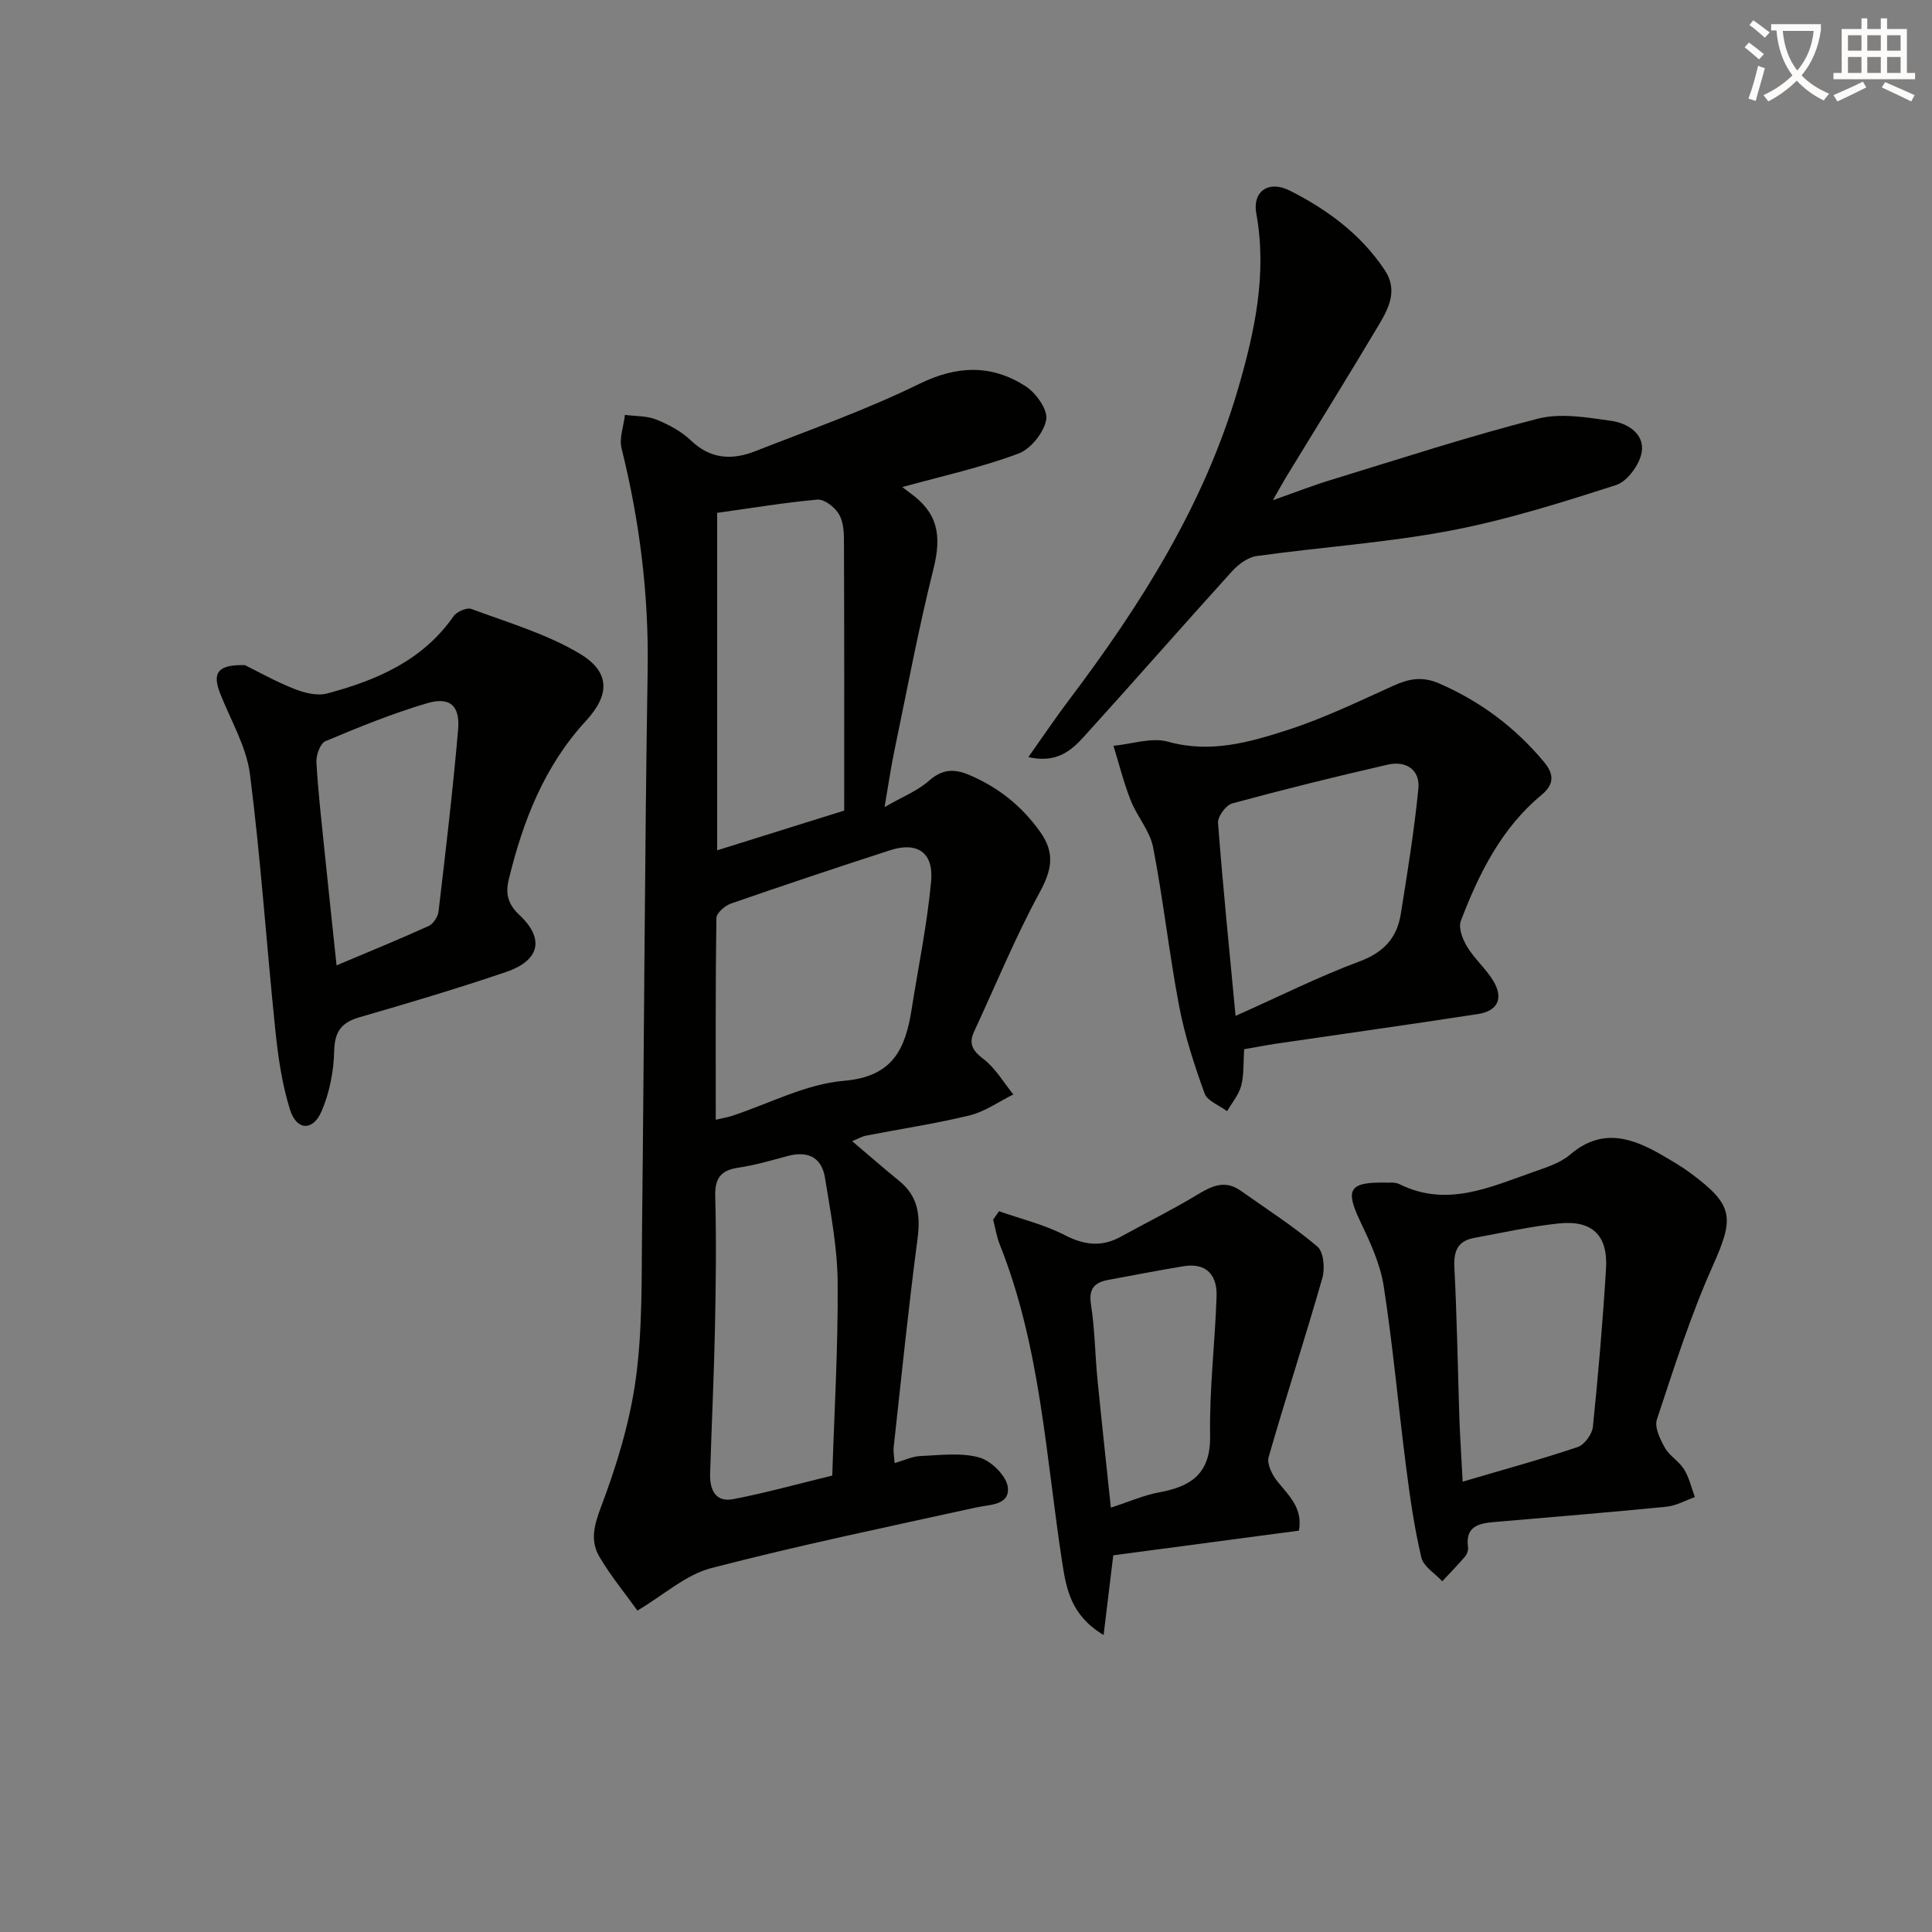 <svg enable-background="new 0 0 400 400" viewBox="0 0 400 400" xmlns="http://www.w3.org/2000/svg"><rect x="0" y="0" width="400" height="400" fill="#808080" stroke="none"/><path d="m362.1 8.8c1.1.8 2.1 1.6 3.1 2.4l-1 1.1c-1.3-1.1-2.3-2-3-2.5zm1.9 4.8c.5.2.9.4 1.4.5-.6 2.3-1.3 4.5-1.9 6.8l-1.5-.5c.8-2.1 1.4-4.3 2-6.8zm-1-9.4c1.3.9 2.4 1.8 3.4 2.5l-1 1.1c-1.4-1.2-2.4-2.1-3.2-2.6zm3.7 2.2v-1.4h10.3v1.2c-.5 3.6-1.8 6.8-4 9.4 1.5 1.6 3.4 2.8 5.7 3.8-.3.4-.7.8-1.1 1.4-2.3-1.1-4.1-2.5-5.6-4.1-1.6 1.6-3.6 3.1-5.9 4.3-.3-.5-.7-.9-1-1.3 2.4-1.1 4.4-2.5 6-4.1-1.9-2.5-3-5.6-3.3-9.3h-1.1zm8.8 0h-6.4c.3 3.3 1.3 6 3 8.2 2-2.3 3.1-5.1 3.4-8.2z" fill="#fcfbfa"/><path d="m385.3 3.8h1.3v2.2h2.8v-2.2h1.3v2.2h4.1v9.1h1.7v1.3h-16.9v-1.3h1.7v-9.1h4.1v-2.2zm.4 13.1.7 1.2c-1.8.9-3.8 1.9-6 2.9-.2-.4-.5-.8-.8-1.3 2.3-1 4.3-1.9 6.1-2.8zm-3.1-6.4h2.8v-3.2h-2.8zm0 4.6h2.8v-3.3h-2.8zm4-4.6h2.8v-3.2h-2.8zm0 4.6h2.8v-3.3h-2.8zm3.7 1.9c2.1.9 4.1 1.8 6.1 2.7l-.7 1.3c-2.2-1.1-4.2-2-6.1-2.9zm3.2-9.7h-2.8v3.2h2.8zm-2.8 7.8h2.8v-3.3h-2.8z" fill="#fcfbfa"/><g fill="#010100"><path d="m186.81 100.84c.6.46 1.05.82 1.52 1.16 5.82 4.14 6.69 8.76 4.94 15.76-3.14 12.54-5.51 25.27-8.15 37.94-.67 3.21-1.13 6.47-1.98 11.4 3.79-2.18 6.83-3.37 9.13-5.4 2.79-2.46 5.21-2.63 8.51-1.21 5.99 2.58 10.74 6.37 14.55 11.7 3.2 4.48 2.41 8-.12 12.65-5.04 9.28-9.06 19.11-13.52 28.71-1.2 2.59-.32 3.99 1.95 5.73 2.47 1.89 4.14 4.83 6.16 7.31-2.99 1.48-5.85 3.55-9.01 4.33-7.08 1.73-14.32 2.8-21.48 4.2-.89.17-1.72.68-2.88 1.15 3.46 2.93 6.57 5.65 9.77 8.25 3.96 3.23 4.39 7.23 3.75 12.09-1.89 14.3-3.34 28.65-4.92 42.98-.11.97.1 1.97.19 3.33 1.91-.55 3.61-1.38 5.34-1.46 4.09-.18 8.4-.76 12.21.3 2.46.69 5.64 3.85 5.89 6.18.4 3.75-3.75 3.54-6.65 4.18-18.3 4.03-36.67 7.83-54.8 12.55-5.21 1.36-9.7 5.49-15.24 8.78-2.57-3.58-5.52-7.16-7.85-11.1-1.93-3.27-1.17-6.43.28-10.26 3.25-8.59 6-17.59 7.24-26.66 1.41-10.32 1.17-20.9 1.29-31.37.44-38.45.54-76.9 1.16-115.35.25-15.6-1.65-30.79-5.4-45.87-.53-2.12.43-4.62.7-6.94 2.18.29 4.53.17 6.5.97 2.58 1.04 5.21 2.45 7.19 4.35 4.05 3.88 8.52 4.06 13.25 2.21 11.41-4.47 23.02-8.57 33.99-13.95 7.86-3.85 14.96-4.03 22 .47 2.16 1.38 4.66 4.88 4.29 6.93-.48 2.67-3.2 6.09-5.75 7.03-7.68 2.87-15.76 4.65-24.05 6.93zm-38.62 130.99c1.47-.35 2.43-.5 3.33-.79 7.73-2.54 15.32-6.61 23.2-7.27 10.2-.85 12.74-6.67 14.02-14.79 1.39-8.83 3.22-17.63 4.04-26.51.55-5.99-2.88-8.25-8.48-6.44-11.02 3.57-22.01 7.24-32.96 11.04-1.25.43-3.01 1.97-3.02 3.02-.2 13.78-.13 27.56-.13 41.74zm.29-125.65v69.87c8.52-2.67 16.67-5.22 26.3-8.23 0-18.42.03-37.36-.05-56.3-.01-1.79-.23-3.87-1.17-5.28-.9-1.35-2.94-2.93-4.34-2.8-6.89.62-13.75 1.77-20.74 2.74zm23.83 199.32c.42-13.1 1.22-26.55 1.12-39.98-.05-7.24-1.47-14.49-2.63-21.69-.69-4.27-3.61-5.61-7.77-4.48-3.35.91-6.72 1.89-10.14 2.4-3.65.54-4.91 2.17-4.81 5.94.25 9.16.13 18.33-.06 27.49-.21 9.98-.69 19.95-1 29.93-.1 3.24 1.05 6 4.8 5.27 6.63-1.27 13.15-3.09 20.49-4.88z"/><path d="m212.91 156.75c3.08-4.34 5.61-8.12 8.35-11.74 14.91-19.75 28.05-40.49 35.06-64.49 3.45-11.82 6.06-23.82 3.78-36.33-.83-4.53 2.53-6.96 6.95-4.72 7.77 3.93 14.74 9.05 19.67 16.49 2.69 4.06.86 7.75-1.17 11.17-6.29 10.58-12.8 21.03-19.21 31.54-.77 1.26-1.47 2.56-2.8 4.89 4.67-1.64 8.31-3.07 12.04-4.2 14.24-4.36 28.42-9 42.84-12.68 4.74-1.21 10.19-.25 15.21.46 3.34.47 6.92 2.69 6.26 6.52-.45 2.55-2.96 6.01-5.29 6.76-11.34 3.65-22.79 7.26-34.47 9.47-13.17 2.49-26.64 3.38-39.94 5.23-1.83.25-3.8 1.72-5.11 3.16-10.28 11.34-20.35 22.87-30.64 34.21-2.63 2.91-5.68 5.6-11.53 4.26z"/><path d="m50.72 137.71c2.32 1.14 6.07 3.26 10.02 4.84 2.13.86 4.84 1.59 6.93 1.04 10.26-2.72 19.81-6.79 26.23-16 .66-.95 2.75-1.87 3.7-1.51 7.55 2.81 15.46 5.12 22.31 9.18 6.41 3.79 6.46 8.5 1.41 13.98-8.63 9.37-13.02 20.68-15.97 32.76-.72 2.94-.27 5.13 2.19 7.44 5.25 4.93 4.23 9.41-2.75 11.79-10.01 3.41-20.16 6.43-30.32 9.37-3.77 1.09-5.18 2.93-5.28 7-.1 4.2-.96 8.64-2.62 12.49-1.79 4.15-5.18 3.98-6.53-.35-1.66-5.31-2.47-10.95-3.04-16.51-1.83-17.64-3-35.36-5.25-52.95-.74-5.73-3.99-11.15-6.16-16.68-1.65-4.18-.65-6.05 5.13-5.89zm18.96 62.16c6.7-2.83 12.93-5.37 19.06-8.15.97-.44 1.93-1.92 2.06-3.03 1.47-12.5 2.95-25 4.04-37.53.45-5.13-1.69-6.99-6.59-5.52-7.1 2.12-14.02 4.93-20.86 7.81-1.08.45-1.96 2.87-1.88 4.32.34 6.12 1.05 12.22 1.67 18.32.79 7.72 1.62 15.42 2.5 23.78z"/><path d="m257.6 217.23c-.21 2.98-.03 5.39-.63 7.59-.51 1.87-1.91 3.5-2.91 5.24-1.61-1.21-4.1-2.11-4.67-3.69-2.13-5.9-4.1-11.94-5.27-18.1-2.07-10.89-3.27-21.96-5.38-32.84-.66-3.41-3.33-6.38-4.64-9.72-1.45-3.66-2.4-7.52-3.57-11.3 3.79-.35 7.88-1.8 11.3-.85 8.76 2.45 16.85.13 24.8-2.44 7.52-2.43 14.71-5.93 21.95-9.19 3.18-1.43 5.95-1.93 9.39-.43 8.57 3.74 15.75 9.11 21.72 16.28 2.22 2.66 1.96 4.73-.52 6.79-8.34 6.92-12.97 16.28-16.72 26.09-.55 1.44.38 3.84 1.32 5.38 1.53 2.53 3.91 4.54 5.42 7.08 2.14 3.59.91 6.2-3.22 6.83-13.92 2.14-27.87 4.1-41.8 6.14-2.12.32-4.22.74-6.57 1.14zm-1.79-6.9c9.28-4.14 17.3-8.17 25.67-11.28 4.98-1.85 7.74-4.86 8.53-9.77 1.39-8.64 2.79-17.3 3.65-26.01.38-3.92-2.59-5.81-6.29-4.97-10.8 2.47-21.56 5.13-32.25 8.04-1.3.35-3.04 2.72-2.94 4.03.99 13.04 2.32 26.06 3.63 39.96z"/><path d="m287.04 244.85c.41.04 1.73-.16 2.71.32 9.78 4.86 18.7.63 27.7-2.52 2.66-.93 5.56-1.84 7.64-3.61 6.57-5.61 12.79-3.51 19.11.17 2.01 1.17 4.03 2.34 5.89 3.73 8.95 6.66 8.97 9.19 4.48 19.24-4.58 10.25-7.99 21.03-11.53 31.71-.54 1.62.68 4.11 1.67 5.87.95 1.69 2.93 2.78 3.96 4.45 1.06 1.72 1.52 3.81 2.24 5.75-1.96.68-3.88 1.79-5.88 1.99-11.88 1.17-23.79 2.15-35.69 3.17-3.23.28-6 .93-5.4 5.21.08.6-.18 1.41-.57 1.88-1.52 1.78-3.16 3.46-4.76 5.18-1.5-1.63-3.9-3.06-4.34-4.94-1.44-6.11-2.34-12.38-3.14-18.62-1.61-12.51-2.72-25.1-4.65-37.55-.72-4.65-2.84-9.18-4.9-13.5-3.09-6.51-2.31-8.1 5.46-7.93zm15.79 61.91c8.67-2.56 16.32-4.64 23.82-7.17 1.4-.47 2.98-2.65 3.14-4.18 1.12-10.89 2.05-21.81 2.72-32.74.42-6.86-2.81-10.06-9.64-9.38-5.92.6-11.76 1.93-17.63 3-3.39.62-4.3 2.67-4.13 6.08.55 10.63.71 21.28 1.06 31.92.15 3.77.41 7.53.66 12.47z"/><path d="m206.83 250.77c4.54 1.6 9.32 2.74 13.56 4.92 4.08 2.11 7.7 2.55 11.69.34 5.22-2.88 10.58-5.52 15.67-8.6 3.03-1.83 5.8-3.25 9.1-.92 5.36 3.79 10.92 7.36 15.91 11.59 1.3 1.1 1.58 4.52 1.02 6.49-3.54 12.4-7.56 24.67-11.12 37.07-.4 1.4.7 3.64 1.75 4.97 2.35 2.96 5.35 5.5 4.53 10.27-12.9 1.71-25.7 3.41-38.45 5.11-.65 5.33-1.27 10.46-2 16.5-6.77-4.06-7.72-9.5-8.59-15.14-3.39-22.07-4.49-44.59-12.9-65.68-.66-1.64-.93-3.44-1.38-5.17.41-.57.81-1.16 1.21-1.75zm23.16 61.37c3.94-1.28 6.87-2.59 9.94-3.15 6.7-1.22 10.74-3.89 10.61-11.77-.17-9.6 1.02-19.21 1.34-28.82.14-4.35-2.05-7.02-6.84-6.24-5.21.85-10.39 1.87-15.59 2.83-2.89.53-4.09 1.85-3.57 5.15.8 5.07.83 10.25 1.33 15.37.86 8.72 1.82 17.43 2.78 26.63z"/></g></svg>
